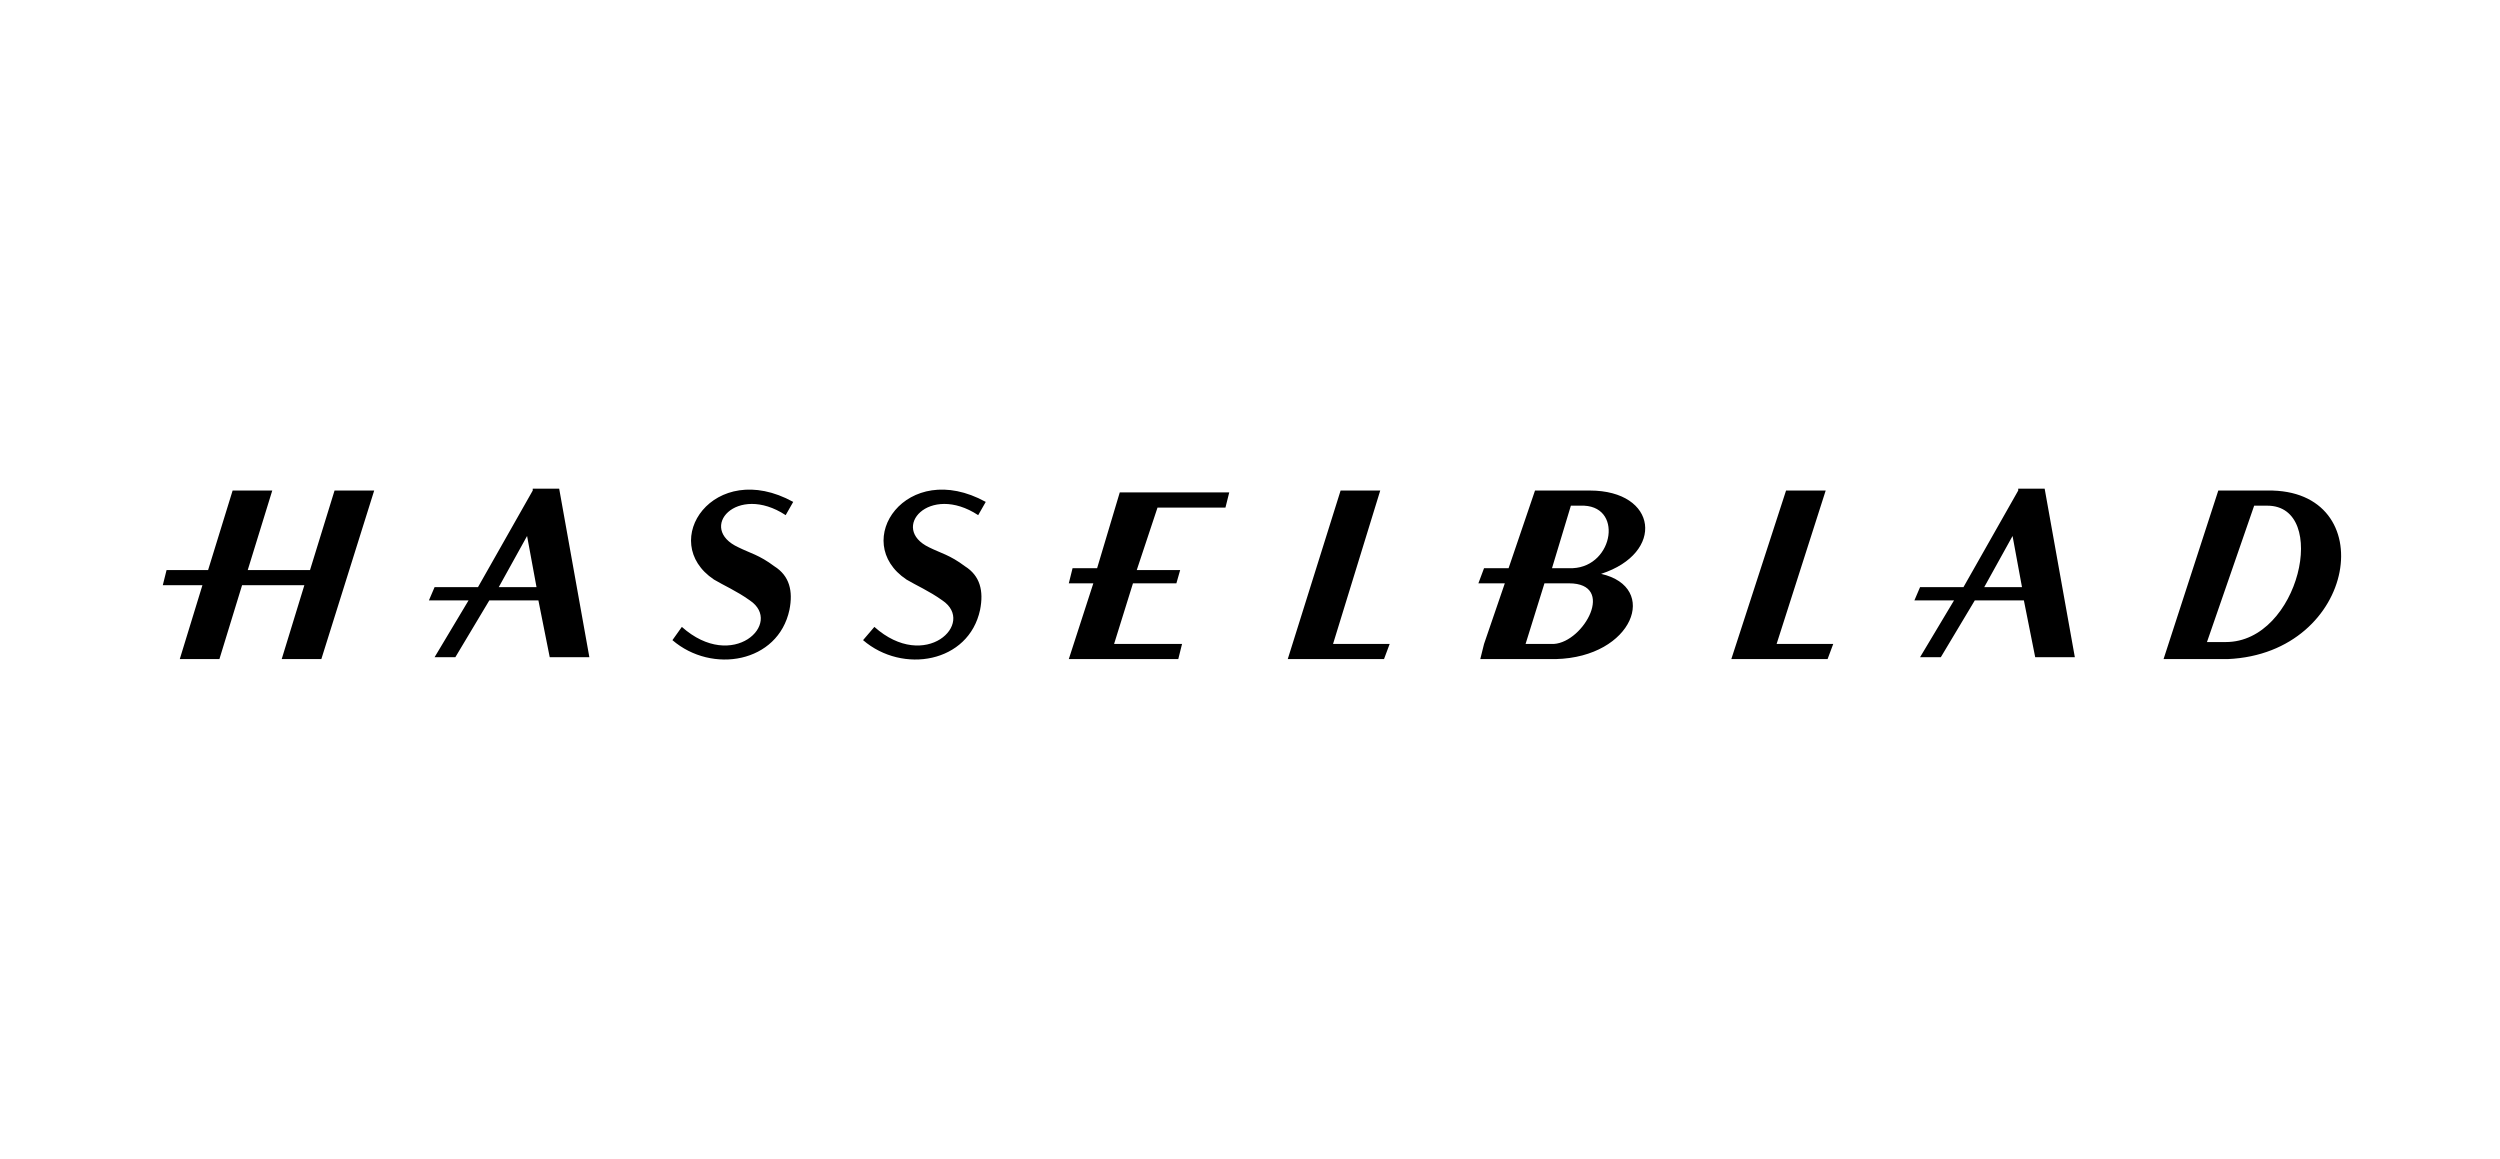 <svg width="220" height="102" viewBox="0 0 220 102" fill="none" xmlns="http://www.w3.org/2000/svg">
<g clip-path="url(#clip0_3268_1870)">
<path d="M46.881 43.167L42.064 51.667H38.244L37.745 52.833H41.234L38.244 57.833H40.071L43.061 52.833H47.379L48.376 57.833H51.864L49.207 43H46.881V43.167ZM43.891 51.667L46.383 47.167L47.213 51.667H43.891ZM96.546 50H94.386L94.054 51.333H96.213L94.054 58H103.688L104.02 56.667H98.04L99.701 51.333H103.522L103.854 50.167H100.034L101.861 44.667H107.84L108.173 43.333H98.539L96.546 50ZM121.461 43.167H117.973L113.322 58H121.793L122.291 56.667H117.308L121.461 43.167ZM160.661 43.167H157.173L152.356 58H160.827L161.325 56.667H156.342L160.661 43.167ZM177.603 43.167L172.786 51.667H168.966L168.468 52.833H171.956L168.966 57.833H170.793L173.783 52.833H178.101L179.098 57.833H182.586L179.929 43H177.603V43.167ZM174.613 51.667L177.105 47.167L177.935 51.667H174.613ZM27.281 50.167H21.8L23.959 43.167H20.471L18.312 50.167H14.657L14.325 51.5H17.813L15.82 58H19.308L21.302 51.5H26.783L24.79 58H28.278L32.929 43.167H29.44L27.281 50.167ZM69.139 45.333L69.803 44.167C62.827 40.333 57.844 47.667 62.827 51C63.657 51.5 64.82 52 65.983 52.833C68.973 54.833 64.488 59.167 60.003 55.167L59.173 56.333C62.661 59.333 68.474 58.333 69.471 53.667C69.803 52 69.471 50.667 68.142 49.833C66.813 48.833 65.983 48.667 64.986 48.167C61.332 46.5 64.82 42.5 69.139 45.333ZM86.081 45.333L86.746 44.167C79.769 40.333 74.786 47.667 79.769 51C80.6 51.5 81.763 52 82.925 52.833C85.915 54.833 81.43 59.167 76.945 55.167L75.949 56.333C79.437 59.333 85.251 58.333 86.247 53.667C86.579 52 86.247 50.667 84.918 49.833C83.59 48.833 82.759 48.667 81.763 48.167C78.274 46.5 81.763 42.5 86.081 45.333ZM139.898 43.167C135.579 43.167 135.081 43.167 135.081 43.167L132.756 50H131.427H130.596L130.098 51.333H132.424L130.596 56.667L130.264 58H136.908C143.718 57.833 146.044 51.667 140.895 50.5C146.542 48.667 145.878 43.167 139.898 43.167ZM136.742 56.667H135.579H134.251L135.912 51.333H138.071C142.224 51.333 139.4 56.5 136.742 56.667ZM138.403 50H136.576L138.237 44.5H139.068C142.888 44.333 142.057 49.833 138.403 50ZM199.529 43.167H195.21L190.393 58H196.04C207.501 57.5 209.661 43 199.529 43.167ZM195.874 56.5H194.213L198.366 44.5H199.529C205.01 44.5 202.352 56.5 195.874 56.5Z" fill="black"/>
</g>
<defs>
<clipPath id="clip0_3268_1870">
<rect width="196" height="15" fill="white" transform="translate(12 43)"/>
</clipPath>
</defs>
</svg>
